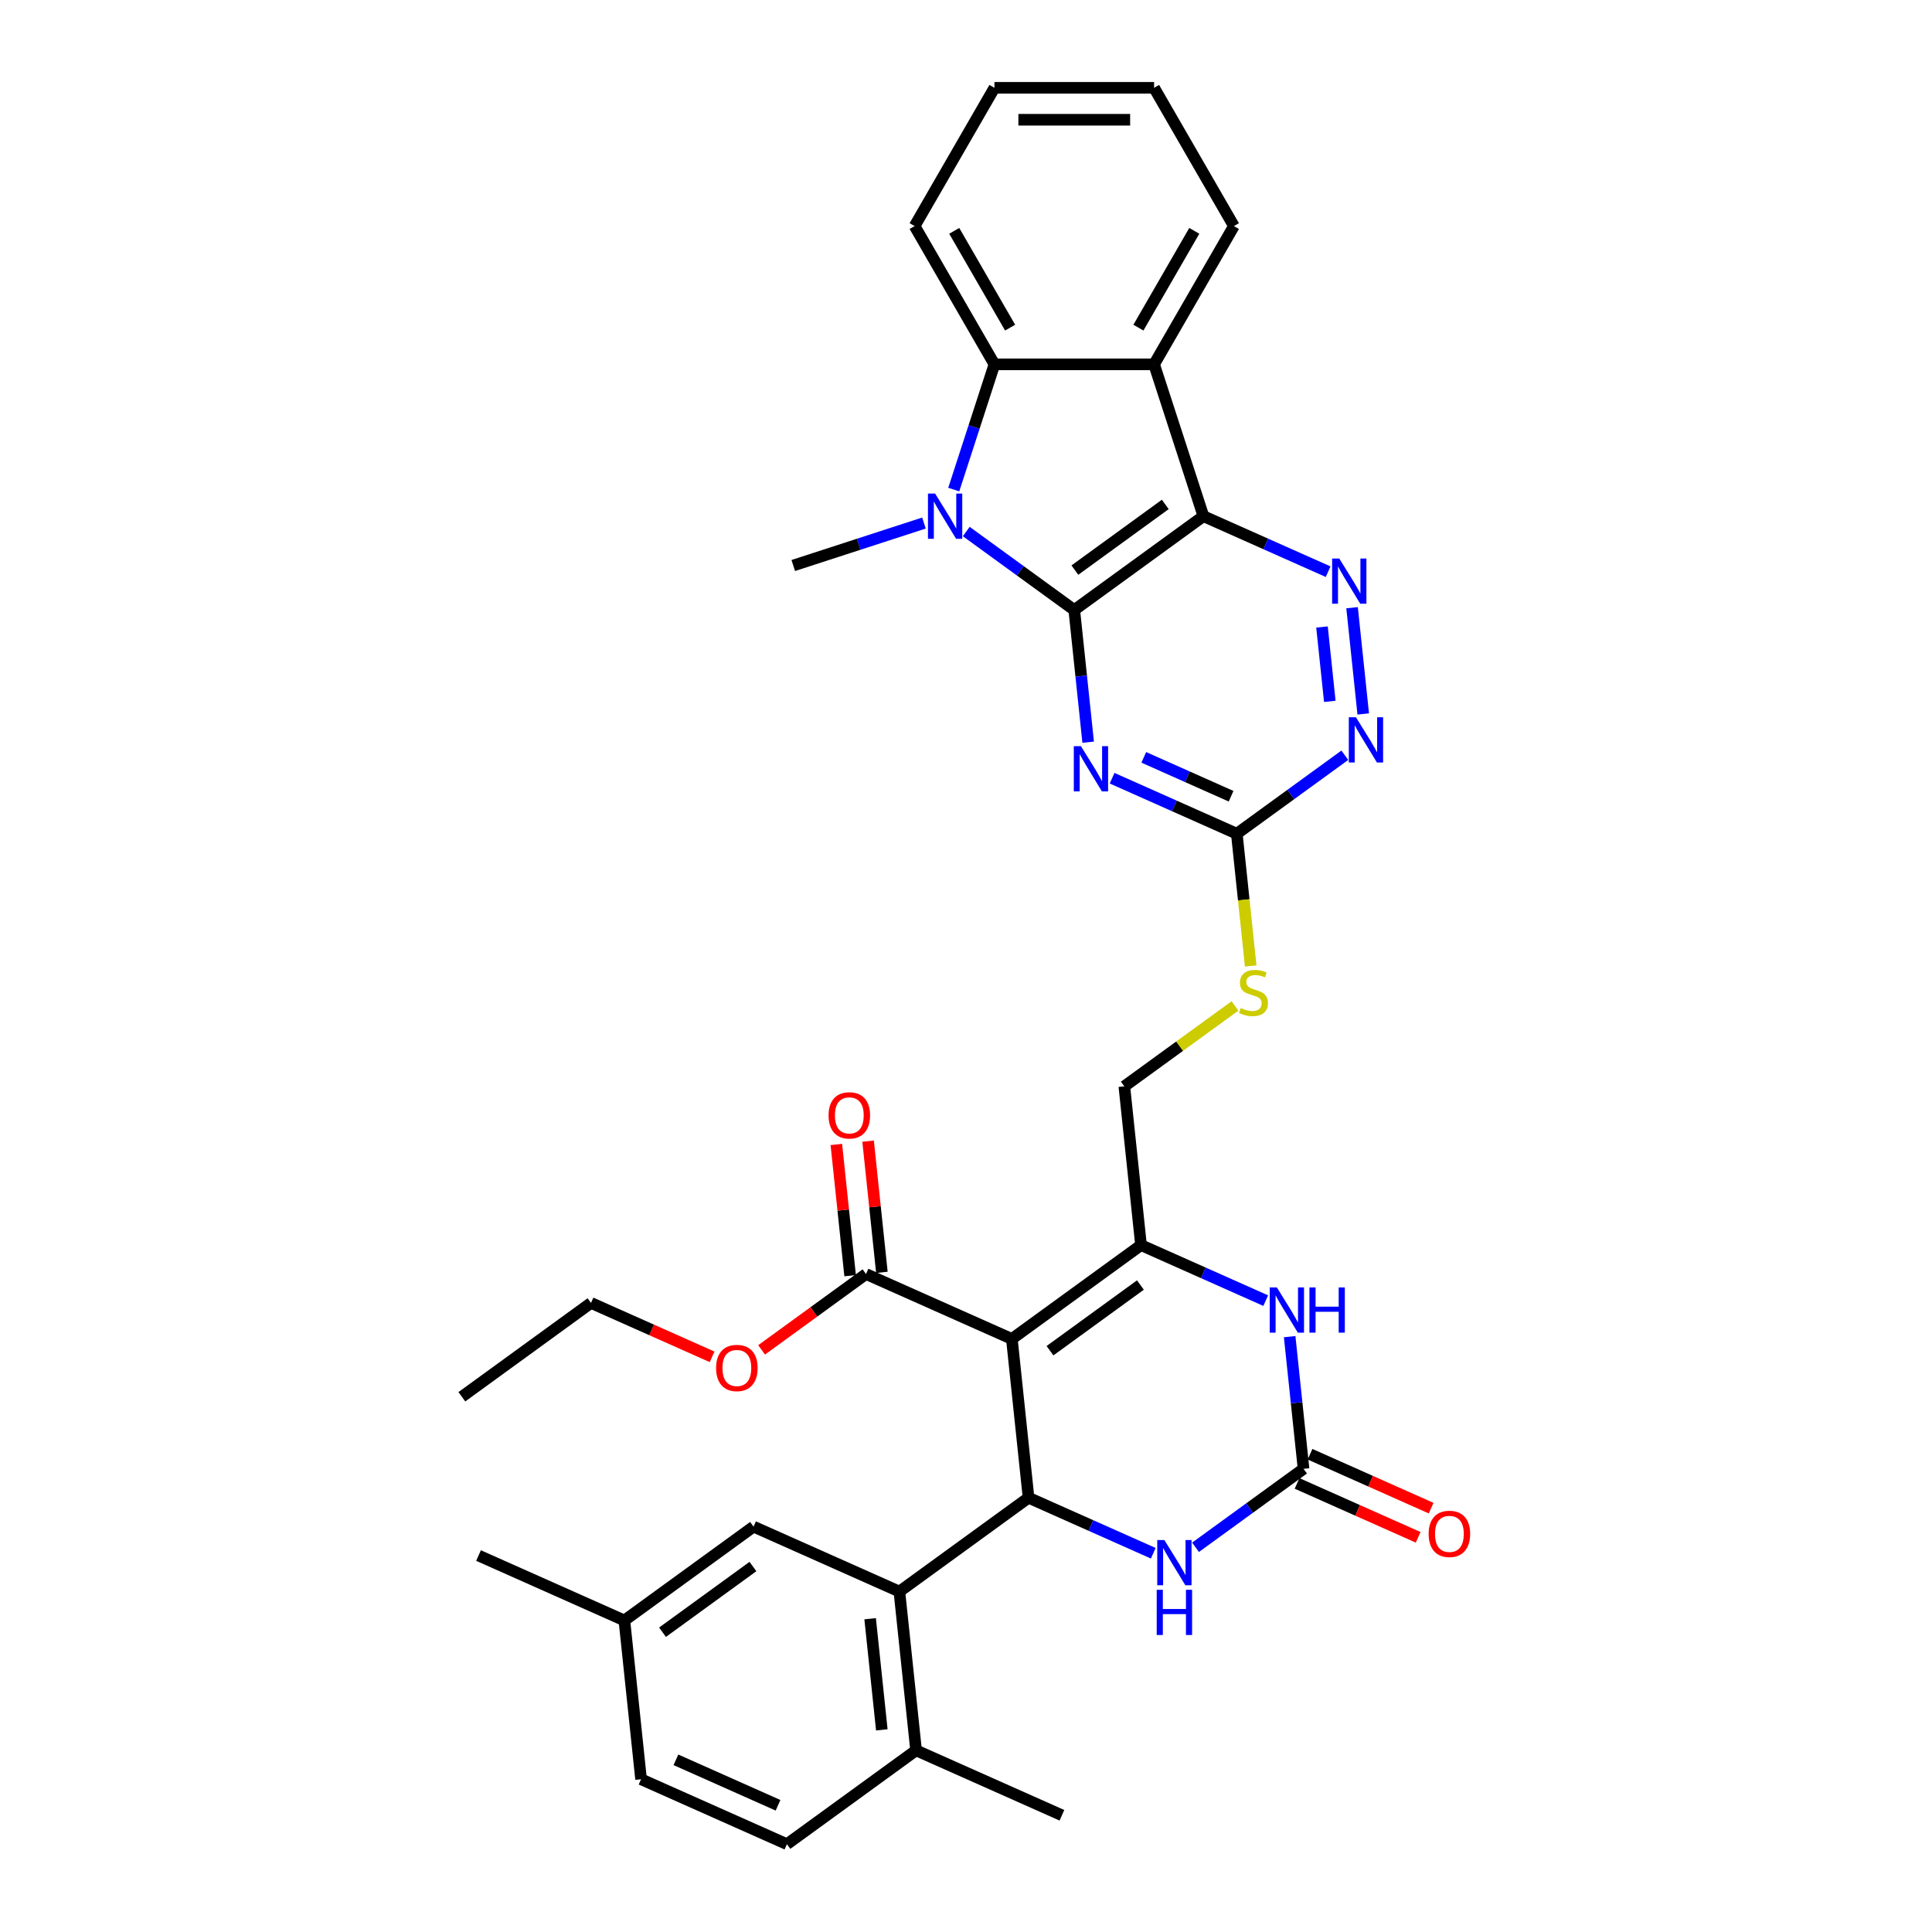 <?xml version='1.0' encoding='iso-8859-1'?>
<svg version='1.1' baseProfile='full'
              xmlns='http://www.w3.org/2000/svg'
                      xmlns:rdkit='http://www.rdkit.org/xml'
                      xmlns:xlink='http://www.w3.org/1999/xlink'
                  xml:space='preserve'
width='1000px' height='1000px' viewBox='0 0 1000 1000'>
<!-- END OF HEADER -->
<rect style='opacity:1.0;fill:#FFFFFF;stroke:none' width='1000' height='1000' x='0' y='0'> </rect>
<path class='bond-0' d='M 556.038,315.742 L 622.891,267.171' style='fill:none;fill-rule:evenodd;stroke:#000000;stroke-width:6px;stroke-linecap:butt;stroke-linejoin:miter;stroke-opacity:1' />
<path class='bond-0' d='M 556.352,295.086 L 603.149,261.086' style='fill:none;fill-rule:evenodd;stroke:#000000;stroke-width:6px;stroke-linecap:butt;stroke-linejoin:miter;stroke-opacity:1' />
<path class='bond-2' d='M 556.038,315.742 L 528.082,295.431' style='fill:none;fill-rule:evenodd;stroke:#000000;stroke-width:6px;stroke-linecap:butt;stroke-linejoin:miter;stroke-opacity:1' />
<path class='bond-2' d='M 528.082,295.431 L 500.126,275.12' style='fill:none;fill-rule:evenodd;stroke:#0000FF;stroke-width:6px;stroke-linecap:butt;stroke-linejoin:miter;stroke-opacity:1' />
<path class='bond-5' d='M 556.038,315.742 L 559.634,349.95' style='fill:none;fill-rule:evenodd;stroke:#000000;stroke-width:6px;stroke-linecap:butt;stroke-linejoin:miter;stroke-opacity:1' />
<path class='bond-5' d='M 559.634,349.95 L 563.229,384.157' style='fill:none;fill-rule:evenodd;stroke:#0000FF;stroke-width:6px;stroke-linecap:butt;stroke-linejoin:miter;stroke-opacity:1' />
<path class='bond-6' d='M 622.891,267.171 L 597.355,188.581' style='fill:none;fill-rule:evenodd;stroke:#000000;stroke-width:6px;stroke-linecap:butt;stroke-linejoin:miter;stroke-opacity:1' />
<path class='bond-7' d='M 622.891,267.171 L 655.165,281.541' style='fill:none;fill-rule:evenodd;stroke:#000000;stroke-width:6px;stroke-linecap:butt;stroke-linejoin:miter;stroke-opacity:1' />
<path class='bond-7' d='M 655.165,281.541 L 687.44,295.91' style='fill:none;fill-rule:evenodd;stroke:#0000FF;stroke-width:6px;stroke-linecap:butt;stroke-linejoin:miter;stroke-opacity:1' />
<path class='bond-1' d='M 523.736,693.04 L 590.589,644.469' style='fill:none;fill-rule:evenodd;stroke:#000000;stroke-width:6px;stroke-linecap:butt;stroke-linejoin:miter;stroke-opacity:1' />
<path class='bond-1' d='M 543.478,699.125 L 590.275,665.125' style='fill:none;fill-rule:evenodd;stroke:#000000;stroke-width:6px;stroke-linecap:butt;stroke-linejoin:miter;stroke-opacity:1' />
<path class='bond-3' d='M 523.736,693.04 L 532.374,775.221' style='fill:none;fill-rule:evenodd;stroke:#000000;stroke-width:6px;stroke-linecap:butt;stroke-linejoin:miter;stroke-opacity:1' />
<path class='bond-14' d='M 523.736,693.04 L 448.246,659.43' style='fill:none;fill-rule:evenodd;stroke:#000000;stroke-width:6px;stroke-linecap:butt;stroke-linejoin:miter;stroke-opacity:1' />
<path class='bond-9' d='M 493.659,253.404 L 504.19,220.993' style='fill:none;fill-rule:evenodd;stroke:#0000FF;stroke-width:6px;stroke-linecap:butt;stroke-linejoin:miter;stroke-opacity:1' />
<path class='bond-9' d='M 504.19,220.993 L 514.721,188.581' style='fill:none;fill-rule:evenodd;stroke:#000000;stroke-width:6px;stroke-linecap:butt;stroke-linejoin:miter;stroke-opacity:1' />
<path class='bond-23' d='M 478.245,270.726 L 444.42,281.716' style='fill:none;fill-rule:evenodd;stroke:#0000FF;stroke-width:6px;stroke-linecap:butt;stroke-linejoin:miter;stroke-opacity:1' />
<path class='bond-23' d='M 444.42,281.716 L 410.596,292.707' style='fill:none;fill-rule:evenodd;stroke:#000000;stroke-width:6px;stroke-linecap:butt;stroke-linejoin:miter;stroke-opacity:1' />
<path class='bond-12' d='M 532.374,775.221 L 465.521,823.793' style='fill:none;fill-rule:evenodd;stroke:#000000;stroke-width:6px;stroke-linecap:butt;stroke-linejoin:miter;stroke-opacity:1' />
<path class='bond-38' d='M 532.374,775.221 L 564.649,789.591' style='fill:none;fill-rule:evenodd;stroke:#000000;stroke-width:6px;stroke-linecap:butt;stroke-linejoin:miter;stroke-opacity:1' />
<path class='bond-38' d='M 564.649,789.591 L 596.923,803.961' style='fill:none;fill-rule:evenodd;stroke:#0000FF;stroke-width:6px;stroke-linecap:butt;stroke-linejoin:miter;stroke-opacity:1' />
<path class='bond-4' d='M 590.589,644.469 L 581.951,562.287' style='fill:none;fill-rule:evenodd;stroke:#000000;stroke-width:6px;stroke-linecap:butt;stroke-linejoin:miter;stroke-opacity:1' />
<path class='bond-10' d='M 590.589,644.469 L 622.863,658.838' style='fill:none;fill-rule:evenodd;stroke:#000000;stroke-width:6px;stroke-linecap:butt;stroke-linejoin:miter;stroke-opacity:1' />
<path class='bond-10' d='M 622.863,658.838 L 655.138,673.208' style='fill:none;fill-rule:evenodd;stroke:#0000FF;stroke-width:6px;stroke-linecap:butt;stroke-linejoin:miter;stroke-opacity:1' />
<path class='bond-13' d='M 575.617,402.795 L 607.891,417.165' style='fill:none;fill-rule:evenodd;stroke:#0000FF;stroke-width:6px;stroke-linecap:butt;stroke-linejoin:miter;stroke-opacity:1' />
<path class='bond-13' d='M 607.891,417.165 L 640.166,431.534' style='fill:none;fill-rule:evenodd;stroke:#000000;stroke-width:6px;stroke-linecap:butt;stroke-linejoin:miter;stroke-opacity:1' />
<path class='bond-13' d='M 592.021,392.008 L 614.613,402.067' style='fill:none;fill-rule:evenodd;stroke:#0000FF;stroke-width:6px;stroke-linecap:butt;stroke-linejoin:miter;stroke-opacity:1' />
<path class='bond-13' d='M 614.613,402.067 L 637.206,412.125' style='fill:none;fill-rule:evenodd;stroke:#000000;stroke-width:6px;stroke-linecap:butt;stroke-linejoin:miter;stroke-opacity:1' />
<path class='bond-26' d='M 597.355,188.581 L 638.672,117.018' style='fill:none;fill-rule:evenodd;stroke:#000000;stroke-width:6px;stroke-linecap:butt;stroke-linejoin:miter;stroke-opacity:1' />
<path class='bond-26' d='M 589.24,169.583 L 618.162,119.489' style='fill:none;fill-rule:evenodd;stroke:#000000;stroke-width:6px;stroke-linecap:butt;stroke-linejoin:miter;stroke-opacity:1' />
<path class='bond-35' d='M 597.355,188.581 L 514.721,188.581' style='fill:none;fill-rule:evenodd;stroke:#000000;stroke-width:6px;stroke-linecap:butt;stroke-linejoin:miter;stroke-opacity:1' />
<path class='bond-36' d='M 699.828,314.548 L 705.608,369.542' style='fill:none;fill-rule:evenodd;stroke:#0000FF;stroke-width:6px;stroke-linecap:butt;stroke-linejoin:miter;stroke-opacity:1' />
<path class='bond-36' d='M 684.259,324.525 L 688.305,363.021' style='fill:none;fill-rule:evenodd;stroke:#0000FF;stroke-width:6px;stroke-linecap:butt;stroke-linejoin:miter;stroke-opacity:1' />
<path class='bond-8' d='M 674.717,760.261 L 671.121,726.053' style='fill:none;fill-rule:evenodd;stroke:#000000;stroke-width:6px;stroke-linecap:butt;stroke-linejoin:miter;stroke-opacity:1' />
<path class='bond-8' d='M 671.121,726.053 L 667.526,691.846' style='fill:none;fill-rule:evenodd;stroke:#0000FF;stroke-width:6px;stroke-linecap:butt;stroke-linejoin:miter;stroke-opacity:1' />
<path class='bond-11' d='M 674.717,760.261 L 646.761,780.572' style='fill:none;fill-rule:evenodd;stroke:#000000;stroke-width:6px;stroke-linecap:butt;stroke-linejoin:miter;stroke-opacity:1' />
<path class='bond-11' d='M 646.761,780.572 L 618.805,800.883' style='fill:none;fill-rule:evenodd;stroke:#0000FF;stroke-width:6px;stroke-linecap:butt;stroke-linejoin:miter;stroke-opacity:1' />
<path class='bond-20' d='M 671.355,767.81 L 702.696,781.764' style='fill:none;fill-rule:evenodd;stroke:#000000;stroke-width:6px;stroke-linecap:butt;stroke-linejoin:miter;stroke-opacity:1' />
<path class='bond-20' d='M 702.696,781.764 L 734.037,795.717' style='fill:none;fill-rule:evenodd;stroke:#FF0000;stroke-width:6px;stroke-linecap:butt;stroke-linejoin:miter;stroke-opacity:1' />
<path class='bond-20' d='M 678.078,752.712 L 709.418,766.666' style='fill:none;fill-rule:evenodd;stroke:#000000;stroke-width:6px;stroke-linecap:butt;stroke-linejoin:miter;stroke-opacity:1' />
<path class='bond-20' d='M 709.418,766.666 L 740.759,780.619' style='fill:none;fill-rule:evenodd;stroke:#FF0000;stroke-width:6px;stroke-linecap:butt;stroke-linejoin:miter;stroke-opacity:1' />
<path class='bond-28' d='M 514.721,188.581 L 473.404,117.018' style='fill:none;fill-rule:evenodd;stroke:#000000;stroke-width:6px;stroke-linecap:butt;stroke-linejoin:miter;stroke-opacity:1' />
<path class='bond-28' d='M 522.836,169.583 L 493.914,119.489' style='fill:none;fill-rule:evenodd;stroke:#000000;stroke-width:6px;stroke-linecap:butt;stroke-linejoin:miter;stroke-opacity:1' />
<path class='bond-18' d='M 465.521,823.793 L 474.159,905.974' style='fill:none;fill-rule:evenodd;stroke:#000000;stroke-width:6px;stroke-linecap:butt;stroke-linejoin:miter;stroke-opacity:1' />
<path class='bond-18' d='M 450.381,837.847 L 456.427,895.375' style='fill:none;fill-rule:evenodd;stroke:#000000;stroke-width:6px;stroke-linecap:butt;stroke-linejoin:miter;stroke-opacity:1' />
<path class='bond-19' d='M 465.521,823.793 L 390.031,790.182' style='fill:none;fill-rule:evenodd;stroke:#000000;stroke-width:6px;stroke-linecap:butt;stroke-linejoin:miter;stroke-opacity:1' />
<path class='bond-15' d='M 640.166,431.534 L 668.122,411.223' style='fill:none;fill-rule:evenodd;stroke:#000000;stroke-width:6px;stroke-linecap:butt;stroke-linejoin:miter;stroke-opacity:1' />
<path class='bond-15' d='M 668.122,411.223 L 696.078,390.912' style='fill:none;fill-rule:evenodd;stroke:#0000FF;stroke-width:6px;stroke-linecap:butt;stroke-linejoin:miter;stroke-opacity:1' />
<path class='bond-17' d='M 640.166,431.534 L 643.763,465.758' style='fill:none;fill-rule:evenodd;stroke:#000000;stroke-width:6px;stroke-linecap:butt;stroke-linejoin:miter;stroke-opacity:1' />
<path class='bond-17' d='M 643.763,465.758 L 647.36,499.982' style='fill:none;fill-rule:evenodd;stroke:#CCCC00;stroke-width:6px;stroke-linecap:butt;stroke-linejoin:miter;stroke-opacity:1' />
<path class='bond-21' d='M 456.464,658.566 L 452.895,624.606' style='fill:none;fill-rule:evenodd;stroke:#000000;stroke-width:6px;stroke-linecap:butt;stroke-linejoin:miter;stroke-opacity:1' />
<path class='bond-21' d='M 452.895,624.606 L 449.326,590.647' style='fill:none;fill-rule:evenodd;stroke:#FF0000;stroke-width:6px;stroke-linecap:butt;stroke-linejoin:miter;stroke-opacity:1' />
<path class='bond-21' d='M 440.028,660.293 L 436.459,626.334' style='fill:none;fill-rule:evenodd;stroke:#000000;stroke-width:6px;stroke-linecap:butt;stroke-linejoin:miter;stroke-opacity:1' />
<path class='bond-21' d='M 436.459,626.334 L 432.889,592.374' style='fill:none;fill-rule:evenodd;stroke:#FF0000;stroke-width:6px;stroke-linecap:butt;stroke-linejoin:miter;stroke-opacity:1' />
<path class='bond-25' d='M 448.246,659.43 L 421.224,679.062' style='fill:none;fill-rule:evenodd;stroke:#000000;stroke-width:6px;stroke-linecap:butt;stroke-linejoin:miter;stroke-opacity:1' />
<path class='bond-25' d='M 421.224,679.062 L 394.202,698.695' style='fill:none;fill-rule:evenodd;stroke:#FF0000;stroke-width:6px;stroke-linecap:butt;stroke-linejoin:miter;stroke-opacity:1' />
<path class='bond-16' d='M 581.951,562.287 L 610.593,541.478' style='fill:none;fill-rule:evenodd;stroke:#000000;stroke-width:6px;stroke-linecap:butt;stroke-linejoin:miter;stroke-opacity:1' />
<path class='bond-16' d='M 610.593,541.478 L 639.235,520.668' style='fill:none;fill-rule:evenodd;stroke:#CCCC00;stroke-width:6px;stroke-linecap:butt;stroke-linejoin:miter;stroke-opacity:1' />
<path class='bond-22' d='M 474.159,905.974 L 407.306,954.545' style='fill:none;fill-rule:evenodd;stroke:#000000;stroke-width:6px;stroke-linecap:butt;stroke-linejoin:miter;stroke-opacity:1' />
<path class='bond-29' d='M 474.159,905.974 L 549.649,939.585' style='fill:none;fill-rule:evenodd;stroke:#000000;stroke-width:6px;stroke-linecap:butt;stroke-linejoin:miter;stroke-opacity:1' />
<path class='bond-24' d='M 390.031,790.182 L 323.179,838.753' style='fill:none;fill-rule:evenodd;stroke:#000000;stroke-width:6px;stroke-linecap:butt;stroke-linejoin:miter;stroke-opacity:1' />
<path class='bond-24' d='M 389.718,810.838 L 342.921,844.838' style='fill:none;fill-rule:evenodd;stroke:#000000;stroke-width:6px;stroke-linecap:butt;stroke-linejoin:miter;stroke-opacity:1' />
<path class='bond-39' d='M 407.306,954.545 L 331.816,920.935' style='fill:none;fill-rule:evenodd;stroke:#000000;stroke-width:6px;stroke-linecap:butt;stroke-linejoin:miter;stroke-opacity:1' />
<path class='bond-39' d='M 402.705,934.406 L 349.862,910.879' style='fill:none;fill-rule:evenodd;stroke:#000000;stroke-width:6px;stroke-linecap:butt;stroke-linejoin:miter;stroke-opacity:1' />
<path class='bond-27' d='M 323.179,838.753 L 331.816,920.935' style='fill:none;fill-rule:evenodd;stroke:#000000;stroke-width:6px;stroke-linecap:butt;stroke-linejoin:miter;stroke-opacity:1' />
<path class='bond-31' d='M 323.179,838.753 L 247.688,805.143' style='fill:none;fill-rule:evenodd;stroke:#000000;stroke-width:6px;stroke-linecap:butt;stroke-linejoin:miter;stroke-opacity:1' />
<path class='bond-30' d='M 368.585,702.298 L 337.244,688.344' style='fill:none;fill-rule:evenodd;stroke:#FF0000;stroke-width:6px;stroke-linecap:butt;stroke-linejoin:miter;stroke-opacity:1' />
<path class='bond-30' d='M 337.244,688.344 L 305.903,674.39' style='fill:none;fill-rule:evenodd;stroke:#000000;stroke-width:6px;stroke-linecap:butt;stroke-linejoin:miter;stroke-opacity:1' />
<path class='bond-32' d='M 638.672,117.018 L 597.355,45.455' style='fill:none;fill-rule:evenodd;stroke:#000000;stroke-width:6px;stroke-linecap:butt;stroke-linejoin:miter;stroke-opacity:1' />
<path class='bond-33' d='M 473.404,117.018 L 514.721,45.455' style='fill:none;fill-rule:evenodd;stroke:#000000;stroke-width:6px;stroke-linecap:butt;stroke-linejoin:miter;stroke-opacity:1' />
<path class='bond-34' d='M 305.903,674.39 L 239.051,722.962' style='fill:none;fill-rule:evenodd;stroke:#000000;stroke-width:6px;stroke-linecap:butt;stroke-linejoin:miter;stroke-opacity:1' />
<path class='bond-37' d='M 597.355,45.455 L 514.721,45.455' style='fill:none;fill-rule:evenodd;stroke:#000000;stroke-width:6px;stroke-linecap:butt;stroke-linejoin:miter;stroke-opacity:1' />
<path class='bond-37' d='M 584.96,61.981 L 527.116,61.981' style='fill:none;fill-rule:evenodd;stroke:#000000;stroke-width:6px;stroke-linecap:butt;stroke-linejoin:miter;stroke-opacity:1' />
<path  class='atom-3' d='M 484.013 255.47
L 491.681 267.865
Q 492.441 269.088, 493.664 271.303
Q 494.887 273.517, 494.954 273.65
L 494.954 255.47
L 498.061 255.47
L 498.061 278.872
L 494.854 278.872
L 486.624 265.32
Q 485.665 263.734, 484.641 261.916
Q 483.649 260.098, 483.352 259.536
L 483.352 278.872
L 480.311 278.872
L 480.311 255.47
L 484.013 255.47
' fill='#0000FF'/>
<path  class='atom-6' d='M 559.503 386.223
L 567.171 398.618
Q 567.932 399.841, 569.155 402.056
Q 570.378 404.27, 570.444 404.402
L 570.444 386.223
L 573.551 386.223
L 573.551 409.625
L 570.345 409.625
L 562.114 396.073
Q 561.156 394.486, 560.131 392.668
Q 559.139 390.85, 558.842 390.289
L 558.842 409.625
L 555.801 409.625
L 555.801 386.223
L 559.503 386.223
' fill='#0000FF'/>
<path  class='atom-8' d='M 693.208 289.081
L 700.876 301.476
Q 701.637 302.699, 702.86 304.913
Q 704.083 307.128, 704.149 307.26
L 704.149 289.081
L 707.256 289.081
L 707.256 312.483
L 704.05 312.483
L 695.819 298.931
Q 694.861 297.344, 693.836 295.526
Q 692.844 293.708, 692.547 293.146
L 692.547 312.483
L 689.506 312.483
L 689.506 289.081
L 693.208 289.081
' fill='#0000FF'/>
<path  class='atom-11' d='M 660.906 666.378
L 668.574 678.773
Q 669.335 679.996, 670.558 682.211
Q 671.781 684.425, 671.847 684.558
L 671.847 666.378
L 674.954 666.378
L 674.954 689.78
L 671.748 689.78
L 663.517 676.228
Q 662.559 674.641, 661.534 672.824
Q 660.542 671.006, 660.245 670.444
L 660.245 689.78
L 657.204 689.78
L 657.204 666.378
L 660.906 666.378
' fill='#0000FF'/>
<path  class='atom-11' d='M 677.763 666.378
L 680.937 666.378
L 680.937 676.327
L 692.902 676.327
L 692.902 666.378
L 696.075 666.378
L 696.075 689.78
L 692.902 689.78
L 692.902 678.972
L 680.937 678.972
L 680.937 689.78
L 677.763 689.78
L 677.763 666.378
' fill='#0000FF'/>
<path  class='atom-12' d='M 602.691 797.131
L 610.36 809.526
Q 611.12 810.749, 612.343 812.964
Q 613.566 815.178, 613.632 815.31
L 613.632 797.131
L 616.739 797.131
L 616.739 820.533
L 613.533 820.533
L 605.302 806.981
Q 604.344 805.394, 603.319 803.576
Q 602.328 801.758, 602.03 801.196
L 602.03 820.533
L 598.989 820.533
L 598.989 797.131
L 602.691 797.131
' fill='#0000FF'/>
<path  class='atom-12' d='M 598.708 822.873
L 601.881 822.873
L 601.881 832.822
L 613.847 832.822
L 613.847 822.873
L 617.02 822.873
L 617.02 846.275
L 613.847 846.275
L 613.847 835.467
L 601.881 835.467
L 601.881 846.275
L 598.708 846.275
L 598.708 822.873
' fill='#0000FF'/>
<path  class='atom-16' d='M 701.846 371.262
L 709.514 383.657
Q 710.274 384.88, 711.497 387.095
Q 712.72 389.309, 712.786 389.442
L 712.786 371.262
L 715.893 371.262
L 715.893 394.664
L 712.687 394.664
L 704.457 381.112
Q 703.498 379.526, 702.474 377.708
Q 701.482 375.89, 701.185 375.328
L 701.185 394.664
L 698.144 394.664
L 698.144 371.262
L 701.846 371.262
' fill='#0000FF'/>
<path  class='atom-18' d='M 642.193 521.748
Q 642.457 521.847, 643.548 522.31
Q 644.639 522.773, 645.829 523.07
Q 647.052 523.335, 648.242 523.335
Q 650.456 523.335, 651.745 522.277
Q 653.035 521.186, 653.035 519.302
Q 653.035 518.013, 652.373 517.22
Q 651.745 516.426, 650.754 515.997
Q 649.762 515.567, 648.11 515.071
Q 646.027 514.443, 644.771 513.848
Q 643.548 513.253, 642.656 511.997
Q 641.796 510.741, 641.796 508.626
Q 641.796 505.684, 643.779 503.866
Q 645.796 502.048, 649.762 502.048
Q 652.473 502.048, 655.547 503.337
L 654.786 505.882
Q 651.977 504.725, 649.861 504.725
Q 647.581 504.725, 646.325 505.684
Q 645.069 506.609, 645.102 508.229
Q 645.102 509.485, 645.73 510.245
Q 646.391 511.005, 647.316 511.435
Q 648.275 511.865, 649.861 512.361
Q 651.977 513.022, 653.233 513.683
Q 654.489 514.344, 655.381 515.699
Q 656.307 517.021, 656.307 519.302
Q 656.307 522.541, 654.125 524.293
Q 651.977 526.012, 648.374 526.012
Q 646.292 526.012, 644.705 525.549
Q 643.151 525.119, 641.3 524.359
L 642.193 521.748
' fill='#CCCC00'/>
<path  class='atom-21' d='M 739.464 793.937
Q 739.464 788.318, 742.241 785.178
Q 745.017 782.038, 750.207 782.038
Q 755.396 782.038, 758.173 785.178
Q 760.949 788.318, 760.949 793.937
Q 760.949 799.622, 758.14 802.862
Q 755.33 806.068, 750.207 806.068
Q 745.05 806.068, 742.241 802.862
Q 739.464 799.655, 739.464 793.937
M 750.207 803.424
Q 753.776 803.424, 755.694 801.044
Q 757.644 798.631, 757.644 793.937
Q 757.644 789.343, 755.694 787.029
Q 753.776 784.682, 750.207 784.682
Q 746.637 784.682, 744.687 786.996
Q 742.77 789.31, 742.77 793.937
Q 742.77 798.664, 744.687 801.044
Q 746.637 803.424, 750.207 803.424
' fill='#FF0000'/>
<path  class='atom-22' d='M 428.866 577.314
Q 428.866 571.695, 431.642 568.555
Q 434.419 565.415, 439.608 565.415
Q 444.798 565.415, 447.574 568.555
Q 450.351 571.695, 450.351 577.314
Q 450.351 582.999, 447.541 586.239
Q 444.732 589.445, 439.608 589.445
Q 434.452 589.445, 431.642 586.239
Q 428.866 583.032, 428.866 577.314
M 439.608 586.8
Q 443.178 586.8, 445.095 584.421
Q 447.046 582.008, 447.046 577.314
Q 447.046 572.72, 445.095 570.406
Q 443.178 568.059, 439.608 568.059
Q 436.039 568.059, 434.088 570.373
Q 432.171 572.687, 432.171 577.314
Q 432.171 582.041, 434.088 584.421
Q 436.039 586.8, 439.608 586.8
' fill='#FF0000'/>
<path  class='atom-26' d='M 370.651 708.067
Q 370.651 702.448, 373.428 699.308
Q 376.204 696.167, 381.394 696.167
Q 386.583 696.167, 389.359 699.308
Q 392.136 702.448, 392.136 708.067
Q 392.136 713.752, 389.326 716.991
Q 386.517 720.198, 381.394 720.198
Q 376.237 720.198, 373.428 716.991
Q 370.651 713.785, 370.651 708.067
M 381.394 717.553
Q 384.963 717.553, 386.88 715.173
Q 388.831 712.76, 388.831 708.067
Q 388.831 703.472, 386.88 701.159
Q 384.963 698.812, 381.394 698.812
Q 377.824 698.812, 375.874 701.126
Q 373.956 703.439, 373.956 708.067
Q 373.956 712.793, 375.874 715.173
Q 377.824 717.553, 381.394 717.553
' fill='#FF0000'/>
</svg>
